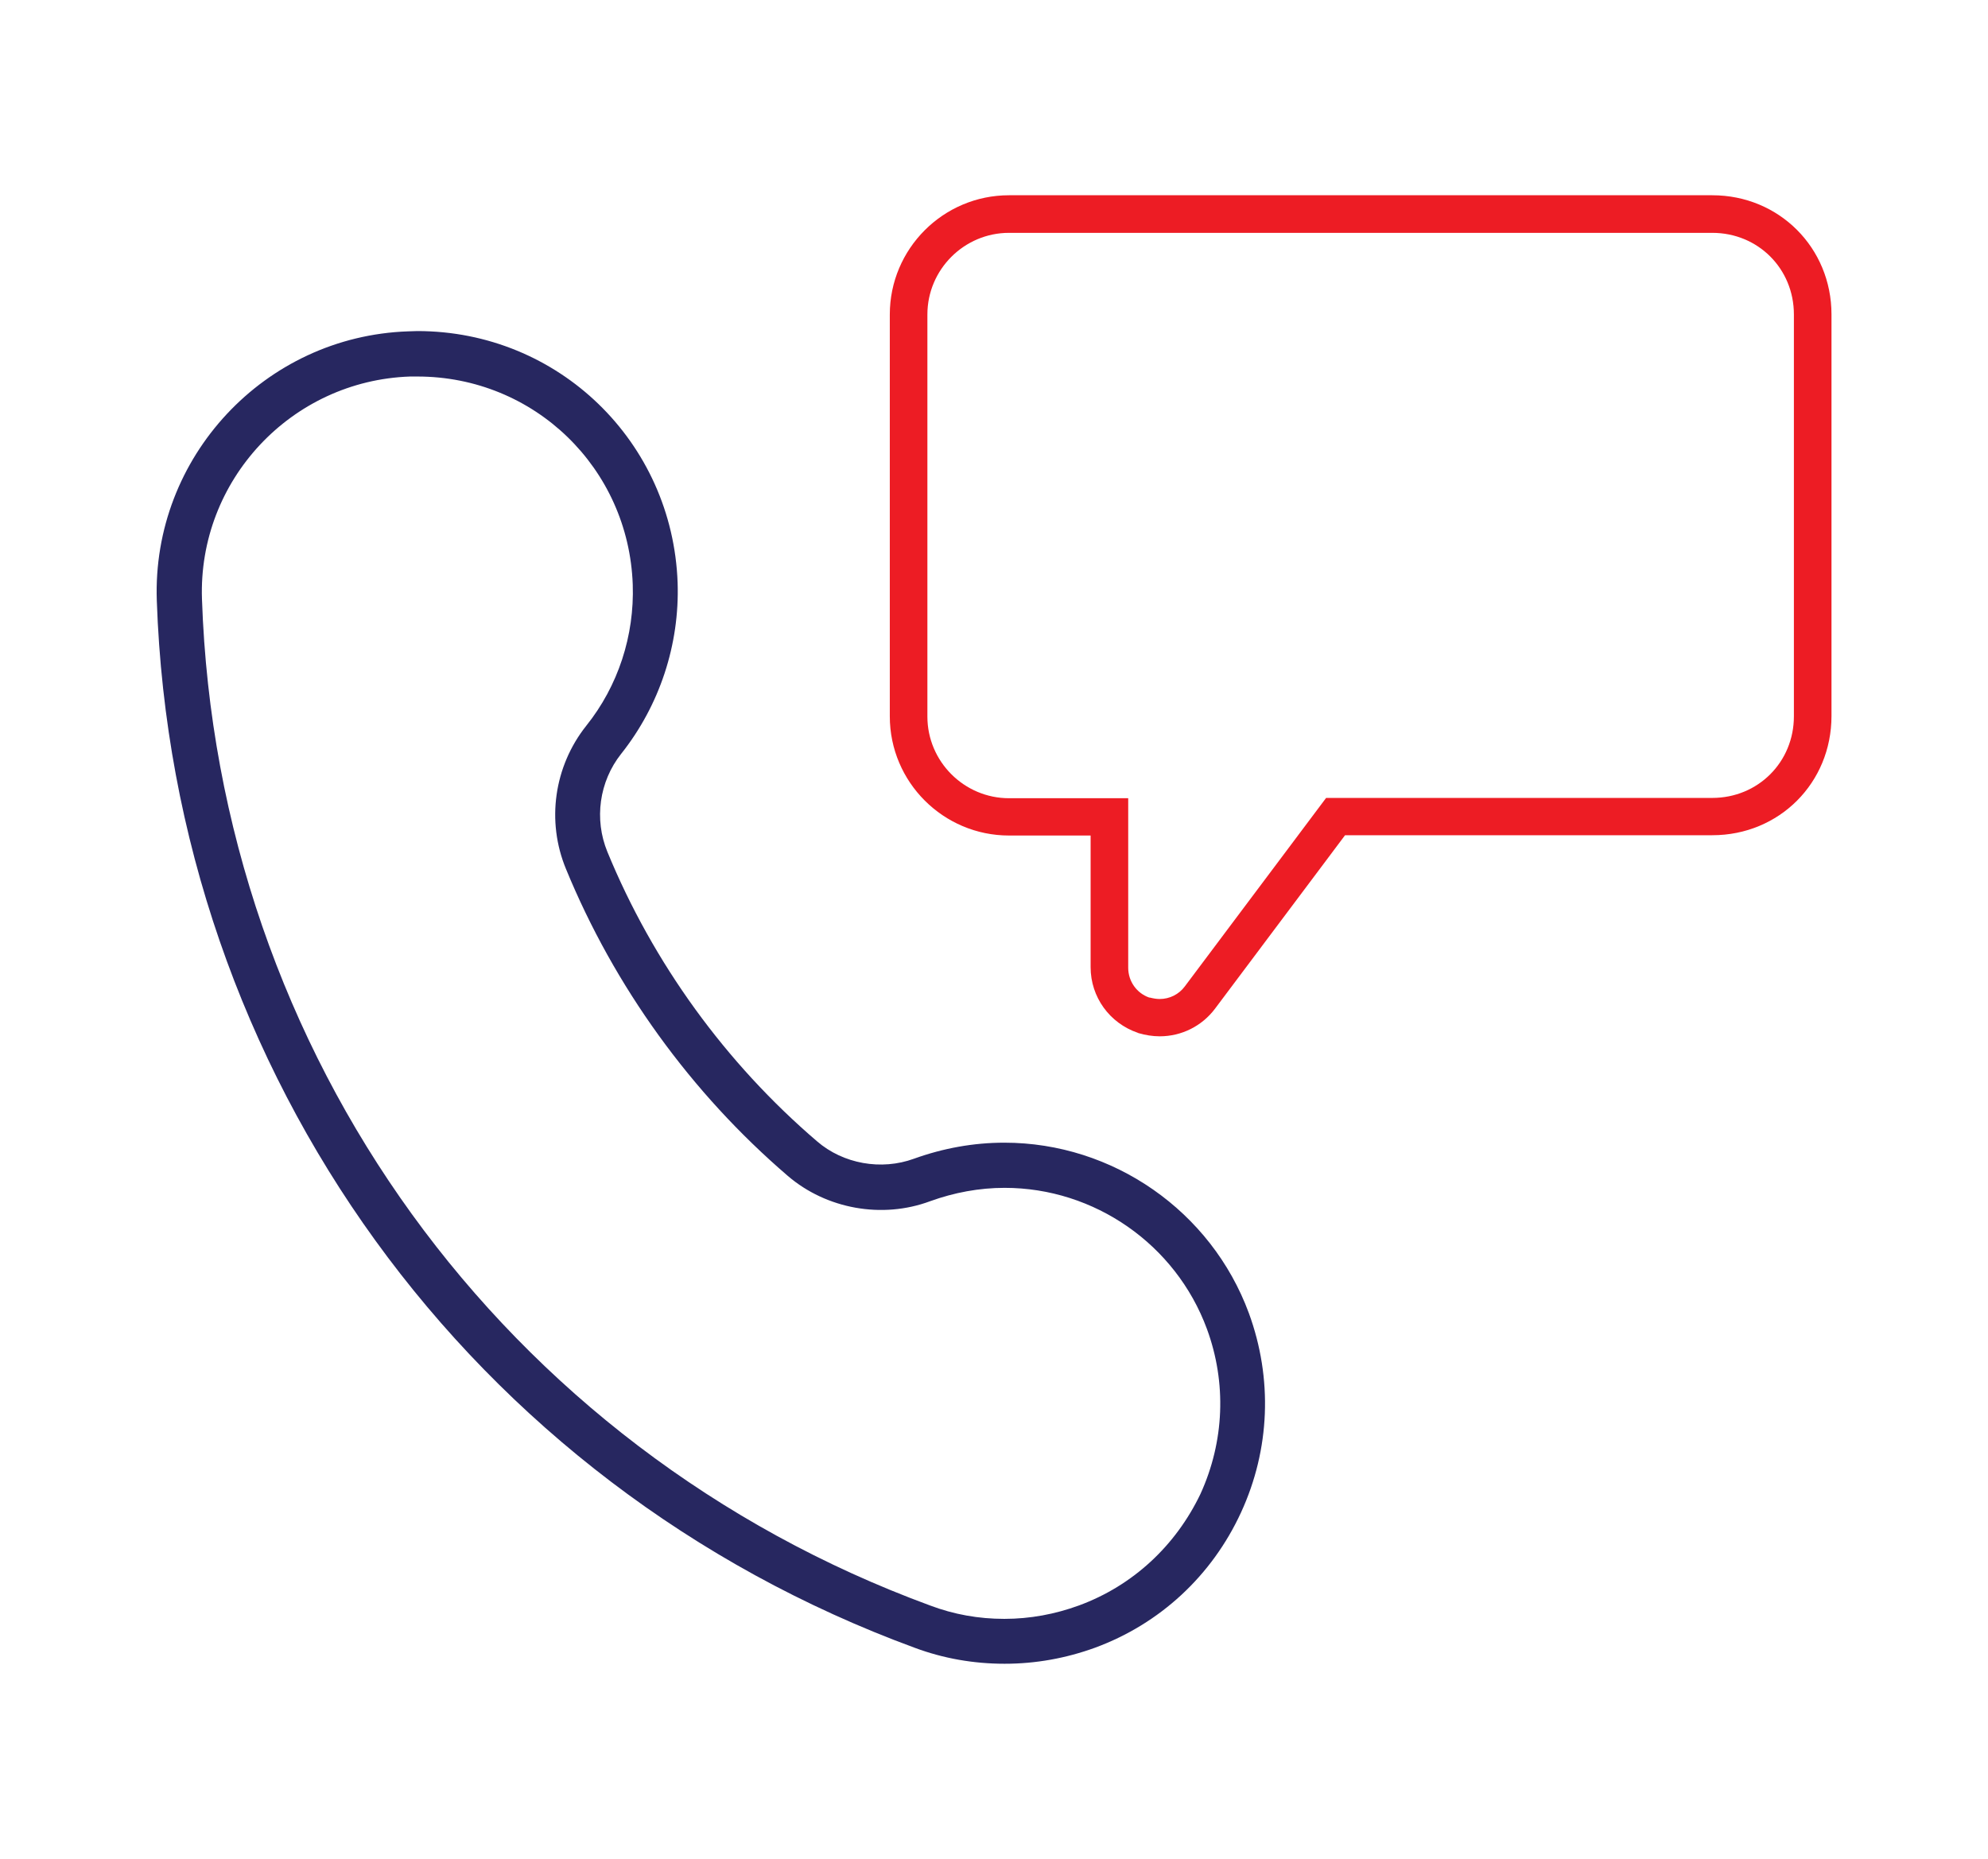 <svg xmlns="http://www.w3.org/2000/svg" xmlns:xlink="http://www.w3.org/1999/xlink" id="Layer_1" x="0px" y="0px" viewBox="323.9 127.8 682.1 638" style="enable-background:new 323.9 127.8 682.1 638;" xml:space="preserve">
<style type="text/css">
	.st0{fill:#272760;}
	.st1{fill:#ED1C24;}
</style>
<path class="st0" d="M749.7,646.8c10-21.7,10.9-46,2.7-68.4c-12.9-35-46.6-58.5-83.9-58.5c-10.6,0-21,1.9-31,5.5  c-11.2,4.1-24.3,1.8-33.3-6c-31.3-26.8-56.2-61.1-71.9-99.3c-4.6-11.2-2.8-24.1,4.7-33.6c13.2-16.6,20.1-37.5,19.4-58.7  c-1.7-48.4-40.9-86.4-89.3-86.4l-3.2,0.1c-49.2,1.7-87.9,43.2-86.2,92.4v0c5.6,162.3,107.6,303.3,260,359.3  c9.9,3.7,20.3,5.5,30.9,5.5c10.7,0,21.1-1.9,31-5.5C721.9,685,739.7,668.5,749.7,646.8z M694.1,678.7c-8.2,3-16.8,4.6-25.6,4.6  c-8.8,0-17.3-1.5-25.5-4.6c-146.4-53.8-244.5-189.3-249.8-345.3c-1.4-40.7,30.6-75,71.4-76.4l2.5,0c40.1,0,72.5,31.4,73.9,71.4  c0.6,17.5-5,34.8-16,48.5c-11,13.9-13.7,32.7-6.9,49.1c16.6,40.4,42.9,76.8,76.1,105.3c13.3,11.4,32.4,14.8,48.8,8.7  c8.3-3,16.9-4.6,25.6-4.6c30.8,0,58.7,19.4,69.4,48.4c6.8,18.5,6,38.6-2.2,56.6C727.3,658.2,712.6,671.9,694.1,678.7z"></path>
<path class="st1" d="M911.4,194.8H670.1c-22.6,0-40.9,18.4-40.9,40.9v137.9c0,22.6,18.4,40.9,40.9,40.9h28v45.2  c0,10.2,6.5,19.2,16.2,22.5l0.2,0.1c2.4,0.7,4.9,1.1,7.3,1.1c7.5,0,14.5-3.5,19-9.5l44.6-59.5h126c23,0,40.9-18,40.9-40.9V235.7  C952.3,212.8,934.3,194.8,911.4,194.8z M939.4,373.6c0,15.7-12.3,28-28,28H778.9l-48.5,64.7c-2,2.7-5.2,4.3-8.6,4.3  c-1.1,0-2.2-0.2-3.4-0.5l-0.2,0c-4.3-1.5-7.2-5.6-7.2-10.2v-58.2h-40.9c-15.4,0-28-12.6-28-28V235.7c0-15.4,12.6-28,28-28h241.3  c15.7,0,28,12.3,28,28V373.6z"></path>
</svg>